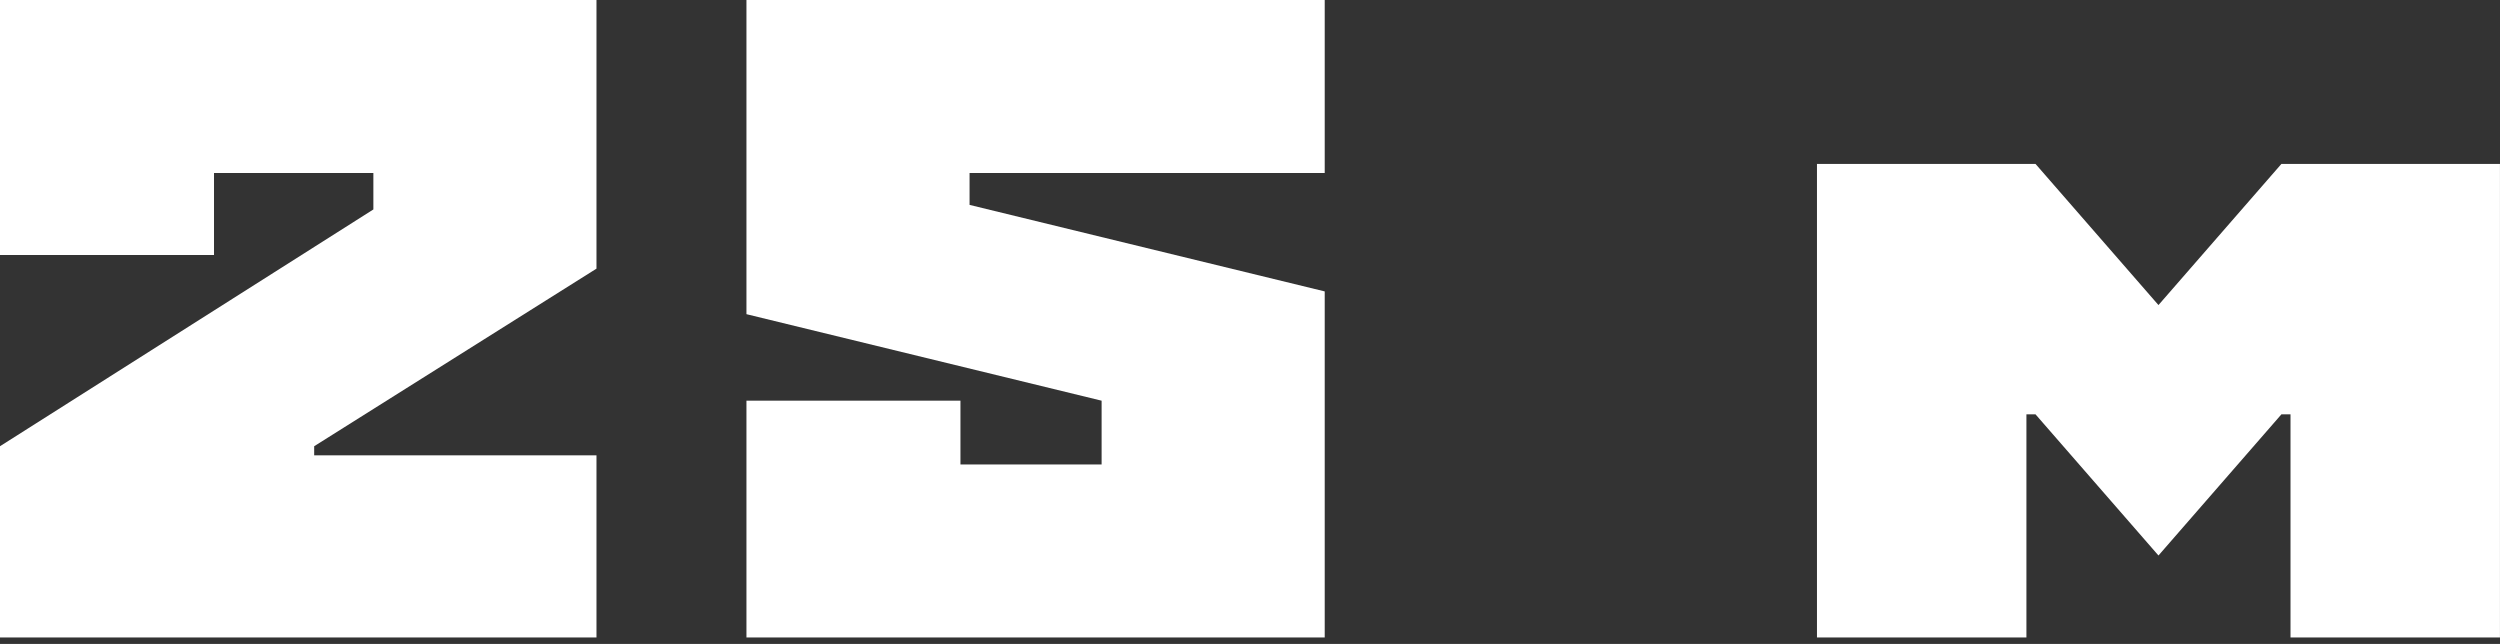 <?xml version="1.0" encoding="UTF-8"?> <svg xmlns="http://www.w3.org/2000/svg" width="264" height="68" viewBox="0 0 264 68" fill="none"><rect x="0" y="0" width="264" height="68" fill="#333333" stroke="none"/> <path d="M62.988 67.316V48.083H33.177V47.121L62.988 28.369V0H0V26.926H22.599V18.271H39.428V22.118L0 47.121V67.316H62.988Z" fill="white"></path> <path d="M139.89 67.316V30.773L102.386 21.637V18.271H139.89V0H78.825V33.177L116.33 42.313V49.044H101.424V42.313H78.825V67.316H139.89Z" fill="white"></path> <path d="M227.934 32.215L214.951 17.31H191.872V67.316H213.99V43.755H214.951L227.934 58.661L240.916 43.755H241.878V67.316H263.996V17.31H240.916L227.934 32.215Z" fill="white"></path> </svg> 